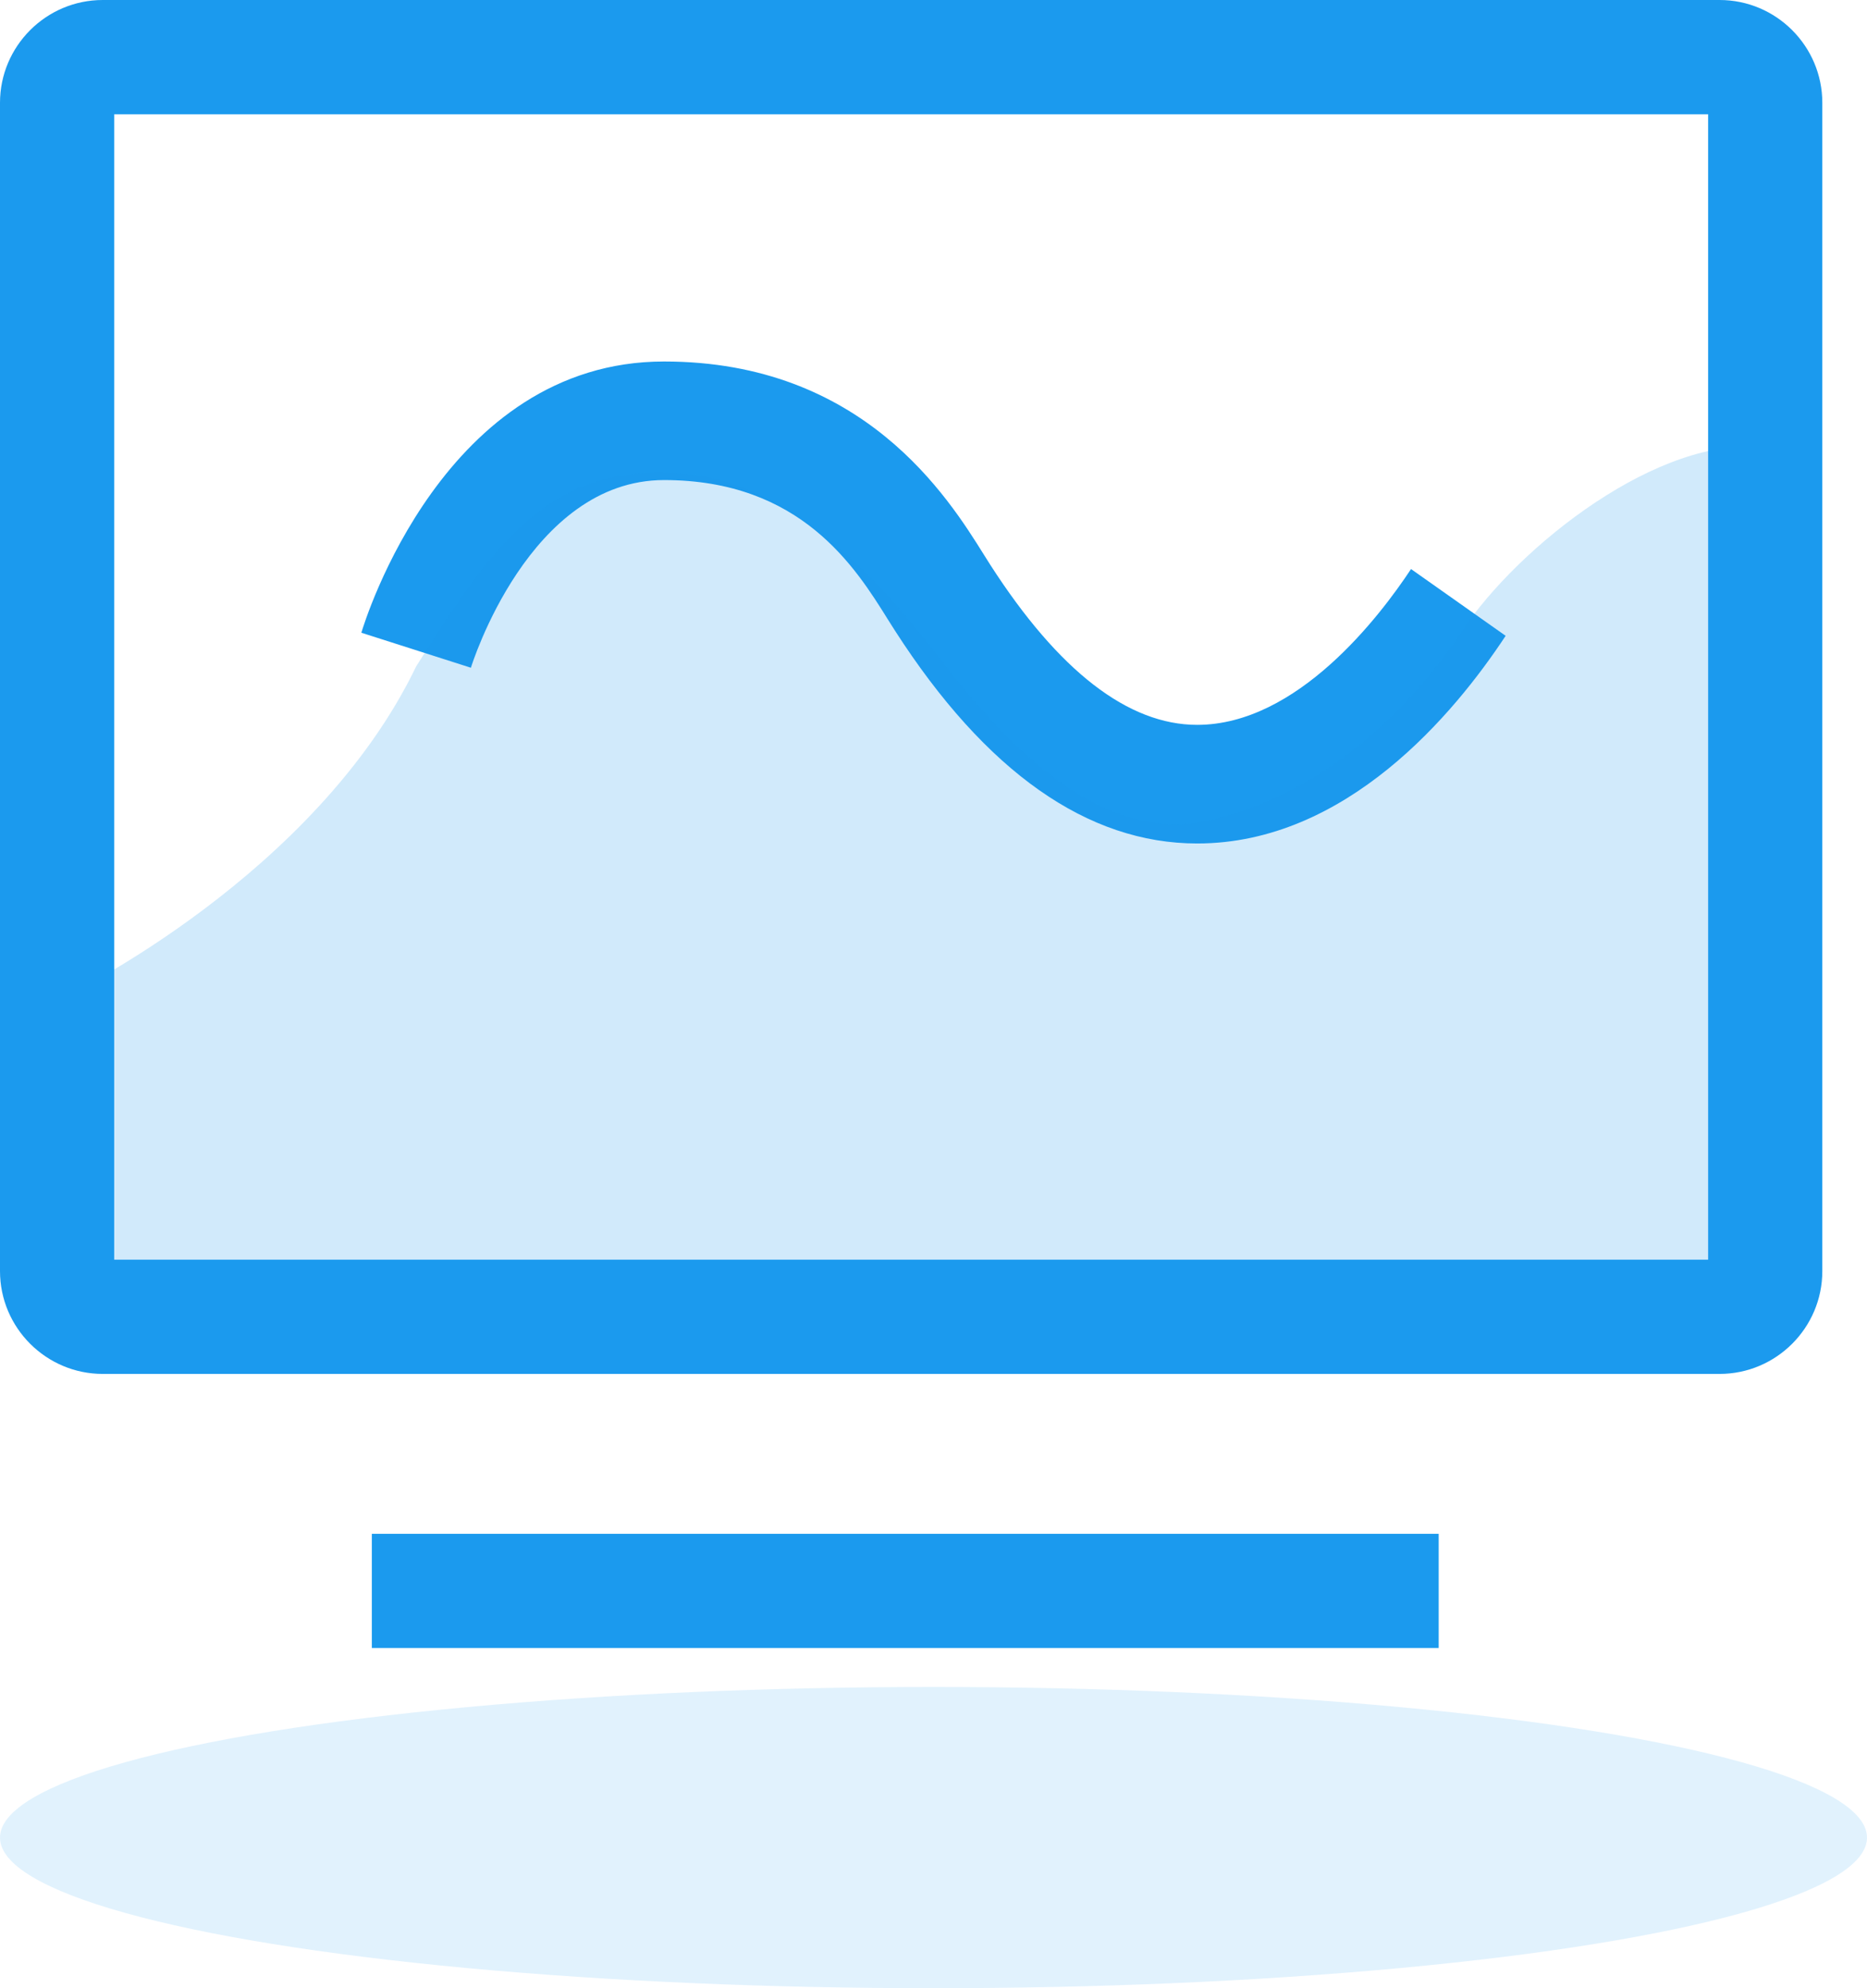 <svg width="31" height="33" viewBox="0 0 31 33" fill="none" xmlns="http://www.w3.org/2000/svg">
<path d="M19.878 14C18.058 14 16.37 12.813 14.862 10.47C14.826 10.413 14.786 10.352 14.744 10.284C14.204 9.417 13.298 7.968 11.026 7.968C8.787 7.968 7.828 11.051 7.819 11.083L6 10.502C6.055 10.319 7.377 6 11.026 6C14.333 6 15.741 8.252 16.342 9.215C16.38 9.274 16.414 9.329 16.445 9.378C17.578 11.138 18.733 12.031 19.878 12.031C21.545 12.031 22.915 10.222 23.429 9.445L25 10.553C24.151 11.841 22.358 14 19.878 14Z" fill="#1B9AEE"/>
<path d="M1.126 16.516C1.126 16.516 5.245 14.522 6.911 11.059C8.149 9.095 9.12 7.628 11.415 7.867C13.709 8.104 15.445 10.777 15.98 11.404C16.514 12.031 18.145 14.026 20.004 13.631C21.864 13.235 23.329 11.893 24.273 10.477C25.217 9.061 27.56 7.211 29.31 7.427C29.099 9.169 29.31 21.449 29.31 21.449H1.126V16.516Z" fill="#1B9AEE" fill-opacity="0.2"/>
<path d="M28.552 22.804H1.706C0.766 22.804 0 22.038 0 21.098V1.706C0 0.766 0.766 0 1.706 0H28.552C29.492 0 30.258 0.766 30.258 1.706V21.098C30.258 22.038 29.492 22.804 28.552 22.804ZM1.896 20.908H28.362V1.896H1.896V20.908ZM6.174 25.458H23.888V27.353H6.174V25.458Z" fill="#1B9AEE"/>
<ellipse cx="15.5" cy="30.5" rx="15.5" ry="2.5" fill="#1B9AEE" fill-opacity="0.13"/>
</svg>
